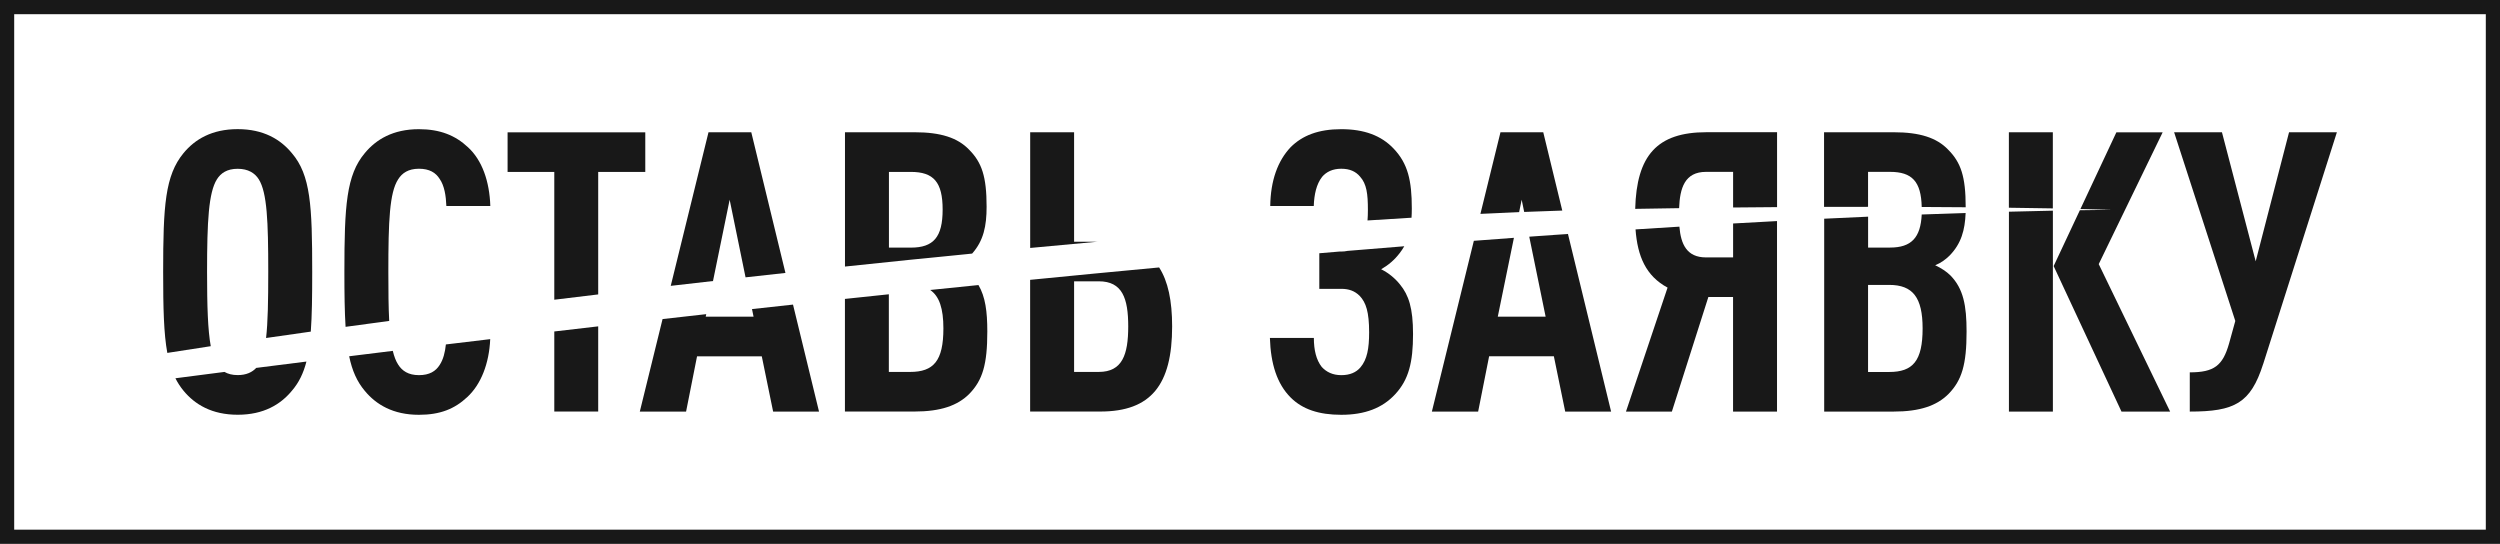 <?xml version="1.0" encoding="UTF-8"?> <svg xmlns="http://www.w3.org/2000/svg" id="Layer_2" viewBox="0 0 528.33 114.93"> <defs> <style>.cls-1{fill:#181818;}</style> </defs> <g id="Layer_1-2"> <g> <path class="cls-1" d="M478.27,76.95c-2.65,8.29-6.05,10.03-15.5,10.03v-8.29c5.14,0,6.96-1.41,8.29-6.05l1.33-4.81-12.93-39.88h10.11l7.13,27.27,7.05-27.27h10.11l-15.58,48.99Z"></path> <g> <path class="cls-1" d="M433.83,44.05V27.95h-9.29v15.95c3.48,.05,6.59,.09,9.29,.14Z"></path> <path class="cls-1" d="M443.53,55.81l13.51-27.85h-9.78l-7.6,16.21c4.33,.09,6.65,.17,6.65,.17-2.24,.02-4.5,.06-6.77,.09l-5.54,11.8,14.34,30.76h10.28l-15.09-31.17Z"></path> <path class="cls-1" d="M424.55,44.74v42.24h9.29V44.52c-3.07,.06-6.16,.13-9.29,.22Z"></path> </g> <g> <path class="cls-1" d="M394.78,43.71v-7.39h4.64c4.65,0,6.58,2.03,6.7,7.42,3.27,.02,6.37,.04,9.29,.06,0-.03,0-.07,0-.1,0-6.38-1-9.37-3.73-12.1-2.4-2.49-5.97-3.65-11.44-3.65h-14.76v15.77c3.2-.01,6.3-.01,9.28-.01Z"></path> <path class="cls-1" d="M408.96,56.06c1.24-.5,2.24-1.24,3.07-2.07,2.45-2.52,3.23-5.38,3.37-8.98-3.07,.1-6.17,.21-9.28,.32-.23,4.89-2.19,6.99-6.69,6.99h-4.64v-6.53c-3.08,.13-6.17,.28-9.28,.43v40.76h14.67c5.55,0,9.12-1.24,11.61-3.73,2.82-2.9,3.81-6.22,3.81-13.18,0-5.47-.66-9.04-3.4-11.85-.83-.83-1.99-1.58-3.23-2.16Zm-9.7,22.55h-4.48v-18.4h4.48c4.97,0,7.05,2.65,7.05,9.2,0,6.88-2.07,9.2-7.05,9.2Z"></path> </g> <g> <path class="cls-1" d="M354.85,44c.16-4.27,1.19-7.68,5.69-7.68h5.72v7.53c3.17-.03,6.26-.06,9.29-.08v-15.83h-14.92c-10.41,0-14.77,4.89-15.06,16.2,3.15-.06,6.24-.11,9.28-.15Z"></path> <path class="cls-1" d="M366.26,47.23v7.17h-5.72c-4.08,0-5.32-2.8-5.63-6.5-3.08,.19-6.17,.38-9.27,.58,.42,5.68,2.18,9.83,6.77,12.3l-8.79,26.2h9.7l7.71-24.21h5.22v24.21h9.29V46.72c-3.08,.16-6.18,.33-9.29,.51Z"></path> </g> <g> <path class="cls-1" d="M321.04,44.83l.54-2.62,.53,2.58c2.76-.11,5.44-.21,8.05-.29l-4.02-16.55h-9.04l-4.24,17.25c2.79-.14,5.52-.26,8.18-.37Z"></path> <path class="cls-1" d="M323.18,50.02l3.46,16.9h-10.11l3.41-16.66c-2.82,.21-5.64,.42-8.47,.63l-8.87,36.09h9.78l2.32-11.69h13.68l2.4,11.69h9.7l-9.12-37.54c-2.72,.19-5.45,.38-8.18,.58Z"></path> </g> <g> <path class="cls-1" d="M279.38,37.4c.91-1.08,2.24-1.74,4.06-1.74s3.07,.58,3.98,1.66c1.41,1.57,1.66,3.65,1.66,7.05,0,.84-.03,1.56-.08,2.22,3.15-.21,6.26-.4,9.3-.58,.04-.61,.06-1.26,.06-1.97,0-5.89-.83-9.45-3.81-12.6-2.65-2.82-6.3-4.14-11.11-4.14s-8.21,1.33-10.69,3.81c-2.74,2.9-4.23,7.05-4.31,12.43h9.2c.08-2.49,.58-4.64,1.74-6.13Z"></path> <path class="cls-1" d="M291.9,56.89c1.58-.91,2.82-1.99,3.9-3.4,.37-.47,.68-.95,.97-1.45-3.99,.32-7.99,.65-11.98,.98-.43,.09-.87,.14-1.34,.14h-.38c-1.42,.12-2.84,.24-4.26,.36v7.52h4.64c1.58,0,2.82,.42,3.9,1.49,1.33,1.41,1.99,3.4,1.99,7.71,0,3.4-.42,5.72-1.82,7.38-.91,1.08-2.24,1.66-4.06,1.66s-3.15-.66-4.14-1.74c-1.16-1.49-1.66-3.56-1.66-6.13h-9.29c.17,5.47,1.49,9.7,4.39,12.6,2.49,2.49,5.97,3.65,10.69,3.65,4.97,0,8.71-1.41,11.44-4.39,2.82-3.07,3.73-6.71,3.73-12.68,0-5.47-.91-8.21-2.74-10.45-.99-1.24-2.32-2.4-3.98-3.23Z"></path> </g> <g> <path class="cls-1" d="M232.05,51.08h-5.06V27.95h-9.28v24.45c4.81-.46,9.6-.9,14.35-1.33Z"></path> <path class="cls-1" d="M217.7,59.15v27.82h14.84c10.7,0,15.17-5.64,15.17-17.99,0-5.43-.87-9.55-2.75-12.46-9.15,.85-18.24,1.73-27.26,2.62Zm14.51,19.45h-5.22v-19.15h5.22c4.97,0,6.22,3.57,6.22,9.53s-1.24,9.62-6.22,9.62Z"></path> </g> <g> <path class="cls-1" d="M205.44,53.59c2.43-2.73,3.06-5.85,3.06-9.89,0-6.38-1-9.37-3.73-12.1-2.4-2.49-5.97-3.65-11.44-3.65h-14.76v28.38c8.97-.95,17.95-1.87,26.87-2.74Zm-17.58-17.26h4.64c4.81,0,6.71,2.16,6.71,7.96s-1.91,8.04-6.71,8.04h-4.64v-16Z"></path> <path class="cls-1" d="M196.59,61.29c1.92,1.32,2.78,3.91,2.78,8.11,0,6.88-2.07,9.2-7.05,9.2h-4.48v-16.41c-3.11,.33-6.21,.65-9.28,.98v23.8h14.67c5.55,0,9.12-1.24,11.61-3.73,2.82-2.9,3.81-6.22,3.81-13.18,0-4.24-.41-7.33-1.87-9.82-3.42,.35-6.82,.69-10.2,1.04Z"></path> </g> <g> <path class="cls-1" d="M150.68,59.39l3.52-17.18,3.36,16.4c2.8-.31,5.61-.62,8.43-.93l-7.22-29.73h-9.04l-7.98,32.46c2.97-.34,5.95-.68,8.94-1.02Z"></path> <path class="cls-1" d="M158.92,65.31l.33,1.61h-10.11l.11-.53c-3.1,.35-6.18,.69-9.23,1.04l-4.81,19.56h9.78l2.32-11.69h13.68l2.4,11.69h9.7l-5.5-22.62c-2.91,.32-5.8,.63-8.68,.95Z"></path> </g> <g> <path class="cls-1" d="M117.14,63.34c3.07-.38,6.17-.75,9.28-1.12v-25.89h9.95v-8.37h-29.1v8.37h9.87v27.01Z"></path> <path class="cls-1" d="M117.14,70.05v16.92h9.28v-18c-3.13,.36-6.22,.72-9.28,1.08Z"></path> </g> <g> <path class="cls-1" d="M82.25,67.8c-.15-2.81-.18-6.22-.18-10.34,0-10.78,.25-16.75,2.07-19.56,.83-1.33,2.16-2.24,4.39-2.24s3.56,.83,4.39,2.16c.99,1.41,1.33,3.56,1.41,5.72h9.29c-.17-5.22-1.74-9.7-4.73-12.43-2.65-2.49-5.89-3.81-10.36-3.81-5.47,0-9.04,2.16-11.44,5.06-3.9,4.64-4.31,11.11-4.31,25.12,0,4.62,.05,8.41,.25,11.59,3.03-.42,6.1-.83,9.22-1.25Z"></path> <path class="cls-1" d="M94.23,72.78c-.17,1.64-.54,3.18-1.31,4.34-.83,1.33-2.16,2.16-4.39,2.16s-3.56-.91-4.39-2.24c-.48-.74-.84-1.69-1.13-2.89-3.13,.38-6.2,.76-9.22,1.14,.63,3.05,1.65,5.34,3.3,7.31,2.4,2.9,5.97,5.06,11.44,5.06,4.48,0,7.54-1.24,10.2-3.73,2.92-2.68,4.64-7.1,4.87-12.26-3.16,.38-6.29,.75-9.36,1.12Z"></path> </g> <g> <path class="cls-1" d="M44.54,73.16c-.62-3.4-.78-8.46-.78-15.69,0-10.78,.33-16.75,2.07-19.56,.83-1.33,2.16-2.24,4.39-2.24s3.65,.91,4.48,2.24c1.74,2.82,1.99,8.79,1.99,19.56,0,6.09-.08,10.64-.46,13.96,3.09-.45,6.24-.9,9.45-1.35,.25-3.38,.3-7.49,.3-12.61,0-14.01-.33-20.48-4.31-25.12-2.4-2.9-5.97-5.06-11.44-5.06s-9.04,2.16-11.44,5.06c-3.9,4.73-4.31,11.11-4.31,25.12,0,7.66,.13,13.03,.88,17.11,2.97-.47,6.03-.94,9.18-1.42Z"></path> <path class="cls-1" d="M54.16,77.74c-.86,.93-2.12,1.53-3.92,1.53-1.16,0-2.07-.25-2.8-.67-3.58,.46-7.03,.9-10.37,1.34,.48,.95,1.05,1.83,1.73,2.65,2.4,2.9,5.97,5.06,11.44,5.06s9.04-2.16,11.44-5.06c1.47-1.71,2.44-3.68,3.08-6.18-3.62,.45-7.16,.9-10.6,1.34Z"></path> </g> </g> <path class="cls-1" d="M528.33,114.93H0V0H528.33V114.93ZM3,111.93H525.33V3H3V111.93Z"></path> </g> </svg> 